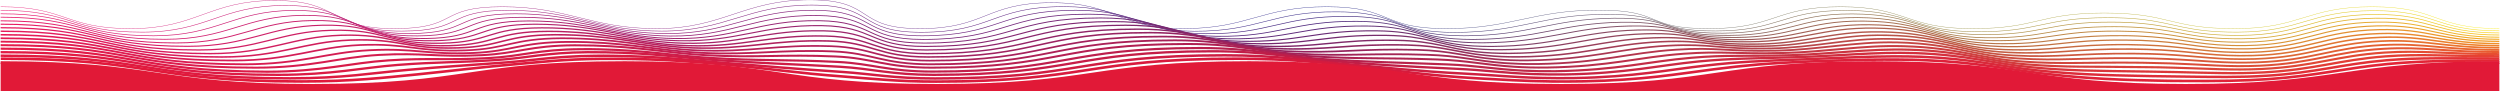 <svg xmlns="http://www.w3.org/2000/svg" fill="none" viewBox="0 0 1921 70" height="70" width="1921">
<path fill="#E11937" d="M1920.5 48.1C1800.6 48.1 1799.6 65.6 1679.6 65.6C1559.6 65.6 1559.6 48.1 1439.7 48.1C1319.7 48.1 1319.7 65.6 1199.8 65.6C1079.9 65.6 1079.9 48.1 959.9 48.1C839.9 48.1 839.9 65.6 720 65.6C600 65.6 600 48.1 480.1 48.1C360.1 48.1 360.1 65.6 240.2 65.6C120.3 65.6 120.5 48.1 0.5 48.1V70H1920.5V48.1Z"></path>
<path stroke-miterlimit="10" stroke-width="0.283" stroke="url(#paint0_linear_44_43)" d="M0.5 5.2C51 5.2 50 22 100.6 22C151.1 22 160.6 0.4 211.2 0.4C261.7 0.4 252.2 22 302.7 22C353.2 22 335.5 5.2 386 5.2C436.5 5.2 454.3 22 504.8 22C555.3 22 571.8 -0.1 622.3 -0.1C672.8 -0.1 656.3 22 706.9 22C757.4 22 757.4 2.1 807.9 2.1C858.4 2.1 858.5 22 909 22C959.5 22 969 5.2 1019.5 5.2C1070 5.2 1060.6 22 1111.1 22C1161.6 22 1177.8 7.8 1228.3 7.8C1278.8 7.8 1262.7 22 1313.2 22C1363.7 22 1363.9 5.2 1414.4 5.2C1464.9 5.2 1464.8 22 1515.3 22C1565.8 22 1566.5 10 1617 10C1667.5 10 1666.9 22 1717.4 22C1767.9 22 1772.3 5.2 1822.8 5.2C1873.3 5.2 1870 22 1920.5 22"></path>
<path stroke-miterlimit="10" stroke-width="0.399" stroke="url(#paint1_linear_44_43)" d="M1920.5 23.7C1870.8 23.7 1872.3 8 1823.6 8.2C1774.2 8.4 1768.8 24.5 1719.1 24.7C1680 24.8 1671.6 17.6 1644 14.7C1637.2 14 1629.3 13.6 1619.5 13.6C1569.7 13.6 1567.5 24.6 1518.7 24.4C1469.7 24.2 1468.4 8.1 1418.7 8C1393.5 8 1380.7 12.1 1367.4 16.2C1354.8 20 1342.1 23.8 1318.3 23.8C1269 23.9 1282.8 10.8 1234.1 11C1185 11.2 1168.3 24.8 1118 24.9C1106.3 24.9 1097.7 24 1090.8 22.7C1068.8 18.3 1064.2 9.1 1027.1 9.1C977.3 8.7 967 24.2 917.7 24C868.9 23.8 867.3 5.1 817.4 5.1C762.5 5.1 762.5 24.8 707.7 24.8C658.5 24.8 672.6 4 624.1 3.9C574.5 3.7 557.6 24.1 508.2 23.9C465.4 23.8 446 11.6 408.1 8.6C402.8 8.2 397.1 7.9 391 7.9C341.9 7.9 357.2 23.8 308.8 23.9C259.7 24.1 267.4 4 218.4 4.2C169.7 4.4 159.1 24.7 109.3 24.7C54.4 24.8 55.4 7.9 0.5 7.9"></path>
<path stroke-miterlimit="10" stroke-width="0.514" stroke="url(#paint2_linear_44_43)" d="M1920.5 25.3C1871.6 25.3 1871.2 10.8 1824.4 11.1C1776.2 11.5 1769.6 26.9 1720.9 27.2C1683.2 27.4 1674 20.7 1646.5 18.1C1639.7 17.4 1631.8 17 1622.3 17C1573.2 16.9 1569.5 27 1522.5 26.6C1475.1 26.1 1472.3 10.9 1423.3 10.7C1398.9 10.6 1386 14.5 1372.4 18.3C1359.6 21.9 1346.7 25.4 1323.7 25.5C1275.5 25.7 1287 13.6 1240.2 14C1192.6 14.5 1175.2 27.4 1125.1 27.5C1113.7 27.5 1105.1 26.7 1098.1 25.4C1076.1 21.4 1070.6 12.7 1034.9 12.6C985.7 12.3 974.6 26.4 926.4 25.9C879.4 25.6 876.1 7.9 826.9 7.9C767.7 7.9 767.7 27.5 708.5 27.5C660.7 27.5 672.4 8.2 625.9 7.9C577.2 7.6 560 26.2 511.6 25.8C470.3 25.5 450.5 14 412.9 11.2C407.6 10.8 402.1 10.6 396.1 10.6C348.4 10.6 361.3 25.5 314.9 25.8C267.3 26.1 273.1 7.7 225.7 8C178.8 8.3 167.1 27.5 118 27.5C58.8 27.5 59.7 10.6 0.5 10.6"></path>
<path stroke-miterlimit="10" stroke-width="0.629" stroke="url(#paint3_linear_44_43)" d="M1920.5 26.9C1872.5 26.9 1870.2 13.4 1825.1 14C1778.1 14.6 1770.4 29.4 1722.5 29.8C1686.2 30.1 1676.2 23.9 1648.7 21.5C1641.8 20.9 1634 20.5 1624.7 20.5C1576.3 20.4 1571.1 29.6 1525.8 29C1479.9 28.3 1475.7 13.9 1427.5 13.5C1403.9 13.4 1390.9 16.9 1377 20.5C1363.9 23.8 1351 27.1 1328.7 27.2C1281.7 27.5 1290.9 16.5 1246 17.1C1199.9 17.8 1181.9 30.1 1132 30.3C1120.9 30.3 1112.4 29.6 1105.3 28.4C1083.2 24.7 1076.8 16.6 1042.6 16.4C994.1 16 982.1 28.5 935.1 27.9C889.9 27.3 884.9 10.9 836.4 10.9C772.9 10.9 772.9 30.3 709.3 30.3C662.8 30.3 672.1 12.3 627.6 11.9C579.8 11.5 562.3 28.2 514.9 27.7C475.1 27.2 455 16.5 417.6 13.9C412.4 13.5 406.9 13.3 401 13.3C354.7 13.4 365.2 27.2 320.9 27.6C274.7 28 278.8 11.3 232.9 11.8C187.7 12.3 175.1 30.2 126.7 30.2C63.2 30.2 64 13.2 0.5 13.2"></path>
<path stroke-miterlimit="10" stroke-width="0.744" stroke="url(#paint4_linear_44_43)" d="M1920.5 28.6C1873.3 28.6 1869.1 16.3 1825.9 17C1780 17.7 1771.2 31.9 1724.2 32.4C1689.4 32.8 1678.5 27.2 1651.1 24.9C1644.2 24.3 1636.4 24 1627.3 23.9C1579.6 23.7 1572.9 32 1529.3 31.2C1485 30.3 1479.3 16.7 1431.9 16.2C1409.1 16 1396 19.3 1381.9 22.5C1368.6 25.6 1355.6 28.6 1334 28.8C1288.2 29.2 1295 19.2 1252 20C1207.4 20.9 1188.7 32.6 1139.1 32.9C1128.3 32.9 1119.8 32.3 1112.6 31.2C1090.5 27.8 1083.1 20.3 1050.3 20C1002.4 19.5 989.7 30.6 943.8 29.8C900.4 29 893.7 13.8 845.8 13.8C777.9 13.8 777.9 33.1 710.1 33.1C665 33.1 671.9 16.5 629.4 15.9C582.5 15.3 564.6 30.3 518.3 29.6C480 29 459.6 19 422.4 16.6C417.2 16.3 411.8 16.1 406.1 16.1C361.2 16.2 369.3 29 327 29.6C282.3 30.2 284.5 15 240.1 15.8C196.8 16.3 183.1 33 135.5 33C67.6 33 68.4 16 0.5 16"></path>
<path stroke-miterlimit="10" stroke-width="0.859" stroke="url(#paint5_linear_44_43)" d="M1920.5 30.2C1874.1 30.2 1868.1 19 1826.7 19.9C1782 20.8 1772.1 34.3 1726 35C1692.6 35.5 1680.9 30.4 1653.5 28.3C1646.5 27.8 1638.9 27.4 1630 27.4C1583 27.2 1574.7 34.5 1532.9 33.5C1490.1 32.4 1483 19.5 1436.4 19C1414.5 18.8 1401.1 21.8 1386.8 24.7C1373.2 27.5 1360.1 30.3 1339.3 30.5C1294.7 30.9 1299.2 22 1258 23.1C1214.8 24.2 1195.6 35.3 1146.2 35.7C1135.7 35.7 1127.3 35.2 1120 34.1C1097.8 31 1089.6 24.1 1058.2 23.7C1011 23.1 997.4 32.7 952.7 31.7C911 30.8 902.7 16.6 855.5 16.6C783.3 16.6 783.3 35.7 711.1 35.7C667.3 35.7 671.8 20.4 631.4 19.7C585.4 19 567.2 32.2 521.9 31.3C485.1 30.6 464.3 21.3 427.4 19.1C422.3 18.8 417 18.6 411.3 18.6C367.9 18.7 373.5 30.6 333.3 31.3C289.9 32 290.3 18.5 247.5 19.4C205.9 20.2 191.1 35.6 144.2 35.6C72 35.6 72.7 18.6 0.5 18.6"></path>
<path stroke-miterlimit="10" stroke-width="0.974" stroke="url(#paint6_linear_44_43)" d="M1920.5 31.8C1875 31.8 1867.1 21.8 1827.5 22.8C1783.9 23.9 1772.9 36.6 1727.7 37.5C1695.8 38.1 1683.2 33.5 1655.9 31.6C1648.9 31.1 1641.3 30.8 1632.6 30.8C1586.3 30.5 1576.5 36.9 1536.4 35.7C1495.1 34.3 1486.6 22.2 1440.7 21.6C1419.6 21.3 1406.1 24 1391.5 26.7C1377.7 29.3 1364.5 31.9 1344.4 32.1C1301 32.6 1303.1 24.7 1263.8 26C1222.1 27.3 1202.2 37.9 1153.1 38.2C1142.9 38.3 1134.5 37.7 1127.1 36.8C1104.9 34 1095.7 27.7 1065.8 27.2C1019.3 26.4 1004.8 34.7 961.3 33.5C921.4 32.4 911.4 19.4 864.9 19.4C788.3 19.4 788.4 38.4 711.8 38.4C669.4 38.4 671.5 24.4 633.1 23.7C588 22.8 569.4 34.3 525.2 33.2C489.9 32.3 468.8 23.8 432.1 21.8C427 21.5 421.8 21.4 416.3 21.4C374.3 21.5 377.5 32.4 339.3 33.2C297.5 34.1 296.1 22.2 254.7 23.3C214.9 24.2 199.1 38.4 152.9 38.4C76.4 38.4 77.1 21.3 0.5 21.3"></path>
<path stroke-miterlimit="10" stroke-width="1.09" stroke="url(#paint7_linear_44_43)" d="M1920.5 33.5C1875.8 33.5 1866 24.6 1828.3 25.8C1785.9 27.1 1773.8 39.1 1729.4 40.2C1698.9 40.9 1685.5 36.8 1658.3 35.1C1651.2 34.7 1643.7 34.4 1635.2 34.3C1589.5 34 1578.3 39.5 1540 38.1C1500.3 36.6 1490.3 25.2 1445.2 24.5C1424.9 24.2 1411.3 26.6 1396.4 29C1382.3 31.3 1369 33.7 1349.8 33.9C1307.6 34.5 1307.4 27.7 1269.9 29.1C1229.7 30.7 1209.2 40.6 1160.2 41C1150.2 41.1 1142 40.6 1134.5 39.8C1112.2 37.3 1102.2 31.5 1073.6 31C1027.7 30.1 1012.5 36.9 970 35.5C931.9 34.2 920.2 22.4 874.4 22.4C793.5 22.4 793.5 41.2 712.6 41.2C671.6 41.2 671.2 28.6 634.8 27.7C590.6 26.6 571.7 36.4 528.6 35.1C494.8 34.1 473.3 26.3 436.9 24.5C431.9 24.2 426.7 24.1 421.3 24.1C380.7 24.2 381.6 34.1 345.4 35.1C305.1 36.1 301.8 25.9 262 27.1C224 28.3 207.1 41.2 161.6 41.2C80.7 41.1 81.4 24 0.5 24"></path>
<path stroke-miterlimit="10" stroke-width="1.205" stroke="url(#paint8_linear_44_43)" d="M1920.5 35.1C1876.6 35.1 1865 27.3 1829.1 28.7C1787.8 30.2 1774.6 41.5 1731.2 42.7C1702.2 43.5 1687.9 40 1660.7 38.4C1653.6 38 1646.1 37.8 1637.9 37.7C1592.9 37.3 1580.2 42 1543.6 40.3C1505.4 38.6 1494 27.9 1449.7 27.1C1430.2 26.7 1416.5 28.8 1401.3 31C1387 33 1373.6 35.2 1355.1 35.5C1314.1 36.2 1311.5 30.4 1275.9 32.1C1237.1 33.9 1216 43.2 1167.3 43.7C1157.6 43.8 1149.4 43.4 1141.8 42.6C1119.5 40.4 1108.5 35.2 1081.4 34.6C1036.2 33.5 1020.1 39 978.8 37.3C942.5 35.8 929.1 25.1 884 25.1C798.8 25.1 798.8 43.8 713.5 43.8C673.8 43.8 671.1 32.5 636.7 31.5C593.4 30.3 574.1 38.3 532.1 36.8C499.8 35.6 478 28.6 441.8 27C436.8 26.8 431.7 26.7 426.5 26.7C387.3 26.9 385.8 35.8 351.6 36.8C312.7 38 307.6 29.4 269.4 30.8C233.2 32.1 215.3 43.8 170.5 43.8C85.1 43.8 85.7 26.7 0.5 26.7"></path>
<path stroke-miterlimit="10" stroke-width="1.32" stroke="url(#paint9_linear_44_43)" d="M1920.5 36.7C1877.5 36.7 1863.9 30.1 1829.8 31.6C1789.7 33.4 1775.4 43.9 1732.8 45.3C1705.2 46.2 1690.1 43.2 1663 41.8C1655.9 41.5 1648.4 41.2 1640.4 41.2C1596.1 40.8 1581.9 44.5 1547 42.6C1510.4 40.6 1497.5 30.8 1453.9 29.9C1435.2 29.5 1421.4 31.3 1406 33.2C1391.4 35 1377.9 36.9 1360.2 37.2C1320.3 38 1315.5 33.3 1281.7 35.1C1244.4 37.1 1222.7 45.8 1174.2 46.4C1164.8 46.5 1156.7 46.2 1149 45.5C1126.7 43.6 1114.7 39 1089.1 38.3C1044.5 37.1 1027.6 41.2 987.5 39.3C952.9 37.7 938 28.1 893.5 28.1C803.9 28.1 803.9 46.6 714.4 46.6C676.1 46.6 671 36.6 638.6 35.5C596.2 34.1 576.6 40.4 535.6 38.7C504.8 37.4 482.7 31.1 446.7 29.7C441.8 29.5 436.8 29.4 431.6 29.4C393.8 29.6 389.9 37.5 357.8 38.7C320.4 40.1 313.4 33.1 276.7 34.6C242.3 36.1 223.3 46.5 179.2 46.5C89.5 46.6 90.1 29.4 0.5 29.4"></path>
<path stroke-miterlimit="10" stroke-width="1.435" stroke="url(#paint10_linear_44_43)" d="M1920.5 38.4C1878.3 38.4 1862.9 33 1830.6 34.6C1791.7 36.6 1776.3 46.4 1734.5 47.9C1708.3 48.9 1692.5 46.4 1665.3 45.3C1658.1 45 1650.8 44.8 1642.9 44.7C1599.3 44.2 1583.5 47 1550.4 44.9C1515.3 42.7 1501 33.7 1458.2 32.6C1440.3 32.2 1426.4 33.7 1410.7 35.3C1395.9 36.8 1382.3 38.5 1365.3 38.9C1326.6 39.8 1319.4 36.1 1287.6 38.2C1251.8 40.5 1229.4 48.5 1181.2 49.2C1172.1 49.3 1164 49 1156.2 48.5C1133.8 46.8 1121 42.8 1096.7 42.1C1052.8 40.7 1035.1 43.4 996.1 41.3C963.3 39.5 946.7 31 902.8 31C808.9 31 808.9 49.4 715 49.4C678 49.4 670.5 40.7 640.1 39.5C598.6 37.9 578.6 42.5 538.7 40.6C509.4 39.2 486.9 33.6 451.2 32.4C446.3 32.2 441.4 32.2 436.4 32.2C400.1 32.4 393.7 39.4 363.7 40.7C327.7 42.2 319 36.8 283.8 38.6C251.2 40.2 231.1 49.4 187.8 49.4C93.9 49.3 94.4 32 0.5 32"></path>
<path stroke-miterlimit="10" stroke-width="1.55" stroke="url(#paint11_linear_44_43)" d="M1920.5 40C1879.1 40 1861.8 35.7 1831.4 37.5C1793.6 39.7 1777.1 48.7 1736.3 50.5C1711.6 51.6 1694.9 49.6 1667.8 48.7C1660.6 48.5 1653.3 48.3 1645.6 48.2C1602.7 47.7 1585.4 49.5 1554.1 47.3C1520.6 44.9 1504.9 36.7 1462.8 35.5C1445.7 35 1431.6 36.2 1415.7 37.6C1400.6 38.9 1386.9 40.3 1370.7 40.7C1333.2 41.7 1323.7 39.1 1293.7 41.3C1259.3 43.8 1236.4 51.2 1188.3 51.9C1179.5 52 1171.5 51.8 1163.6 51.3C1141.2 49.9 1127.4 46.5 1104.6 45.7C1061.4 44.2 1042.8 45.5 1005 43.1C974 41.2 955.7 33.8 912.5 33.8C814.2 33.8 814.3 52 716 52C680.4 52 670.5 44.6 642.1 43.4C601.5 41.6 581.2 44.6 542.3 42.4C514.5 40.9 491.7 36 456.2 35C451.4 34.9 446.5 34.8 441.6 34.8C406.7 35 397.9 41.1 369.9 42.4C335.4 44.1 324.8 40.3 291.2 42.2C260.4 44 239.3 52 196.6 52C98.3 52 98.8 34.7 0.5 34.7"></path>
<path stroke-miterlimit="10" stroke-width="1.665" stroke="url(#paint12_linear_44_43)" d="M1920.5 41.6C1880 41.6 1860.8 38.5 1832.2 40.4C1795.6 42.8 1778 51.1 1738 53C1714.7 54.1 1697.2 52.7 1670.1 52C1662.8 51.8 1655.6 51.6 1648.2 51.6C1606 51 1587.2 51.9 1557.6 49.5C1525.6 46.8 1508.5 39.4 1467.2 38.2C1451 37.7 1436.7 38.6 1420.5 39.7C1405.2 40.7 1391.4 42 1375.9 42.4C1339.6 43.5 1327.7 42 1299.6 44.4C1266.7 47.2 1243.1 53.9 1195.3 54.7C1186.8 54.8 1178.8 54.7 1170.8 54.3C1148.3 53.2 1133.6 50.3 1112.2 49.5C1069.6 47.8 1050.3 47.8 1013.6 45.2C984.4 43.1 964.4 36.9 921.9 36.9C819.3 36.9 819.3 55 716.7 55C682.4 55 670.1 48.9 643.8 47.6C604.1 45.6 583.5 46.9 545.6 44.5C519.3 42.9 496.1 38.7 460.9 37.9C456.1 37.8 451.4 37.7 446.6 37.8C413.1 38 401.9 43.1 376 44.6C342.9 46.5 330.5 44.3 298.4 46.4C269.3 48.3 247.2 55.1 205.3 55.1C102.7 54.7 103.1 37.4 0.5 37.4"></path>
<path stroke-miterlimit="10" stroke-width="1.78" stroke="url(#paint13_linear_44_43)" d="M1920.5 43.2C1880.8 43.2 1859.7 41.3 1833 43.3C1797.5 46 1778.8 53.5 1739.7 55.6C1717.9 56.8 1699.5 56 1672.5 55.4C1665.2 55.3 1658 55.1 1650.8 55C1609.3 54.4 1589 54.4 1561.1 51.7C1530.7 48.8 1512.1 42.2 1471.5 40.8C1456.1 40.3 1441.7 40.8 1425.2 41.7C1409.6 42.5 1395.7 43.5 1381 43.9C1345.9 45.1 1331.7 44.7 1305.4 47.2C1274 50.3 1249.8 56.4 1202.2 57.2C1194 57.3 1186.1 57.2 1178 56.9C1155.5 56.1 1139.9 53.8 1119.9 52.9C1078 51 1057.8 49.7 1022.3 46.8C994.8 44.6 973.2 39.4 931.4 39.4C824.5 39.5 824.5 57.5 717.5 57.5C684.6 57.5 669.9 52.7 645.5 51.3C606.7 49.1 585.7 48.7 548.9 46.1C524.1 44.3 500.6 40.8 465.6 40.2C460.9 40.1 456.2 40.1 451.5 40.1C419.4 40.4 405.8 44.5 381.9 46.1C350.3 48.2 336.1 47.5 305.5 49.9C278.2 52 255 57.5 213.8 57.5C107.1 57.5 107.4 40.1 0.5 40.1"></path>
<path stroke-miterlimit="10" stroke-width="1.896" stroke="url(#paint14_linear_44_43)" d="M1920.5 44.9C1881.6 44.9 1858.7 44.2 1833.8 46.3C1799.5 49.2 1779.7 55.9 1741.5 58.2C1721.1 59.5 1701.9 59.2 1674.9 58.8C1667.5 58.7 1660.4 58.6 1653.4 58.5C1612.6 57.8 1590.8 56.8 1564.6 54C1535.7 50.8 1515.7 45.2 1475.9 43.6C1461.3 43.1 1446.8 43.3 1430.1 43.8C1414.2 44.3 1400.3 45.1 1386.3 45.6C1352.4 46.8 1335.8 47.5 1311.4 50.3C1281.4 53.6 1256.6 59.1 1209.3 60C1201.4 60.1 1193.5 60.1 1185.3 59.9C1162.8 59.4 1146.2 57.6 1127.7 56.7C1086.5 54.6 1065.4 52 1031.1 48.9C1005.4 46.6 982.1 42.5 941 42.5C829.7 42.5 829.7 60.3 718.5 60.3C686.9 60.3 669.8 56.8 647.5 55.3C609.6 52.8 588.3 50.9 552.6 48C529.3 46.1 505.5 43.3 470.7 42.9C466 42.8 461.4 42.8 456.9 42.9C426.2 43.2 410.2 46.4 388.4 48C358.2 50.3 342.2 51.1 313.2 53.7C287.7 55.9 263.5 60.2 223 60.2C111.5 60.2 111.8 42.8 0.5 42.8"></path>
<path stroke-miterlimit="10" stroke-width="2.011" stroke="url(#paint15_linear_44_43)" d="M1920.5 46.5C1882.5 46.5 1857.7 47 1834.5 49.2C1801.4 52.4 1780.4 58.2 1743.1 60.8C1724.1 62.1 1704.1 62.4 1677.2 62.2C1669.8 62.2 1662.8 62.1 1656 61.9C1615.9 61.2 1592.6 59.2 1568.1 56.3C1540.8 52.9 1519.3 48 1480.3 46.3C1466.5 45.7 1451.9 45.7 1434.9 45.9C1418.8 46.2 1404.8 46.7 1391.5 47.2C1358.8 48.5 1339.9 50.3 1317.3 53.2C1288.8 56.8 1263.4 61.6 1216.3 62.5C1208.7 62.6 1200.9 62.7 1192.6 62.6C1170 62.3 1152.6 61.1 1135.4 60.2C1094.8 57.9 1072.9 54 1039.8 50.6C1015.9 48.1 990.9 45.1 950.5 45.1C834.9 45.1 834.9 62.7 719.3 62.7C689.1 62.7 669.6 60.4 649.3 58.9C612.3 56.2 590.6 52.6 556 49.5C534.2 47.5 510 45.4 475.5 45.2C470.8 45.2 466.3 45.2 461.9 45.2C432.7 45.5 414.2 47.8 394.4 49.5C365.7 52 347.8 54.4 320.3 57.2C296.6 59.5 271.3 62.6 231.6 62.6C116 62.6 116.2 45.1 0.6 45.1"></path>
<path stroke-miterlimit="10" stroke-width="2.126" stroke="#E11937" d="M1920.5 48.1C1800.6 48.1 1799.6 65.6 1679.6 65.6C1559.6 65.6 1559.6 48.1 1439.7 48.1C1319.7 48.1 1319.7 65.6 1199.8 65.6C1079.9 65.6 1079.9 48.1 959.9 48.1C839.9 48.1 839.9 65.6 720 65.6C600 65.6 600 48.1 480.1 48.1C360.1 48.1 360.1 65.6 240.2 65.6C120.3 65.6 120.5 48.1 0.5 48.1"></path>
<defs>
<linearGradient gradientUnits="userSpaceOnUse" y2="11.031" x2="1920.5" y1="11.031" x1="0.5" id="paint0_linear_44_43">
<stop stop-color="#EB1E79"></stop>
<stop stop-color="#2E3190" offset="0.528"></stop>
<stop stop-color="#FAEC21" offset="0.994"></stop>
</linearGradient>
<linearGradient gradientUnits="userSpaceOnUse" y2="14.363" x2="1920.5" y1="14.363" x1="0.5" id="paint1_linear_44_43">
<stop stop-color="#EA1E75"></stop>
<stop stop-color="#392F8A" offset="0.528"></stop>
<stop stop-color="#F8DF22" offset="0.994"></stop>
</linearGradient>
<linearGradient gradientUnits="userSpaceOnUse" y2="17.694" x2="1920.5" y1="17.694" x1="0.5" id="paint2_linear_44_43">
<stop stop-color="#EA1D71"></stop>
<stop stop-color="#442E85" offset="0.528"></stop>
<stop stop-color="#F7D224" offset="0.994"></stop>
</linearGradient>
<linearGradient gradientUnits="userSpaceOnUse" y2="20.517" x2="1920.5" y1="20.517" x1="0.5" id="paint3_linear_44_43">
<stop stop-color="#E91D6D"></stop>
<stop stop-color="#502C7F" offset="0.528"></stop>
<stop stop-color="#F5C425" offset="0.994"></stop>
</linearGradient>
<linearGradient gradientUnits="userSpaceOnUse" y2="23.313" x2="1920.5" y1="23.313" x1="0.5" id="paint4_linear_44_43">
<stop stop-color="#E91D68"></stop>
<stop stop-color="#5B2B7A" offset="0.528"></stop>
<stop stop-color="#F4B726" offset="0.994"></stop>
</linearGradient>
<linearGradient gradientUnits="userSpaceOnUse" y2="26.11" x2="1920.5" y1="26.11" x1="0.5" id="paint5_linear_44_43">
<stop stop-color="#E81C64"></stop>
<stop stop-color="#662974" offset="0.528"></stop>
<stop stop-color="#F2AA28" offset="0.994"></stop>
</linearGradient>
<linearGradient gradientUnits="userSpaceOnUse" y2="28.907" x2="1920.5" y1="28.907" x1="0.5" id="paint6_linear_44_43">
<stop stop-color="#E71C60"></stop>
<stop stop-color="#71286F" offset="0.528"></stop>
<stop stop-color="#F19D29" offset="0.994"></stop>
</linearGradient>
<linearGradient gradientUnits="userSpaceOnUse" y2="31.704" x2="1920.5" y1="31.704" x1="0.5" id="paint7_linear_44_43">
<stop stop-color="#E71C5C"></stop>
<stop stop-color="#7C2669" offset="0.528"></stop>
<stop stop-color="#EF902B" offset="0.994"></stop>
</linearGradient>
<linearGradient gradientUnits="userSpaceOnUse" y2="34.5" x2="1920.5" y1="34.5" x1="0.5" id="paint8_linear_44_43">
<stop stop-color="#E61B58"></stop>
<stop stop-color="#882563" offset="0.528"></stop>
<stop stop-color="#EE822C" offset="0.994"></stop>
</linearGradient>
<linearGradient gradientUnits="userSpaceOnUse" y2="37.297" x2="1920.5" y1="37.297" x1="0.5" id="paint9_linear_44_43">
<stop stop-color="#E51B54"></stop>
<stop stop-color="#93235E" offset="0.528"></stop>
<stop stop-color="#EC752D" offset="0.994"></stop>
</linearGradient>
<linearGradient gradientUnits="userSpaceOnUse" y2="40.094" x2="1920.5" y1="40.094" x1="0.5" id="paint10_linear_44_43">
<stop stop-color="#E51B50"></stop>
<stop stop-color="#9E2258" offset="0.528"></stop>
<stop stop-color="#EA682F" offset="0.994"></stop>
</linearGradient>
<linearGradient gradientUnits="userSpaceOnUse" y2="42.891" x2="1920.5" y1="42.891" x1="0.5" id="paint11_linear_44_43">
<stop stop-color="#E41B4C"></stop>
<stop stop-color="#A92053" offset="0.528"></stop>
<stop stop-color="#E95B30" offset="0.994"></stop>
</linearGradient>
<linearGradient gradientUnits="userSpaceOnUse" y2="45.688" x2="1920.5" y1="45.688" x1="0.5" id="paint12_linear_44_43">
<stop stop-color="#E41A47"></stop>
<stop stop-color="#B41F4D" offset="0.528"></stop>
<stop stop-color="#E74E31" offset="0.994"></stop>
</linearGradient>
<linearGradient gradientUnits="userSpaceOnUse" y2="48.484" x2="1920.5" y1="48.484" x1="0.5" id="paint13_linear_44_43">
<stop stop-color="#E31A43"></stop>
<stop stop-color="#BF1D48" offset="0.528"></stop>
<stop stop-color="#E64133" offset="0.994"></stop>
</linearGradient>
<linearGradient gradientUnits="userSpaceOnUse" y2="51.281" x2="1920.5" y1="51.281" x1="0.5" id="paint14_linear_44_43">
<stop stop-color="#E21A3F"></stop>
<stop stop-color="#CB1C42" offset="0.528"></stop>
<stop stop-color="#E43334" offset="0.994"></stop>
</linearGradient>
<linearGradient gradientUnits="userSpaceOnUse" y2="54.078" x2="1920.5" y1="54.078" x1="0.5" id="paint15_linear_44_43">
<stop stop-color="#E2193B"></stop>
<stop stop-color="#D61A3D" offset="0.528"></stop>
<stop stop-color="#E32636" offset="0.994"></stop>
</linearGradient>
</defs>
</svg>
